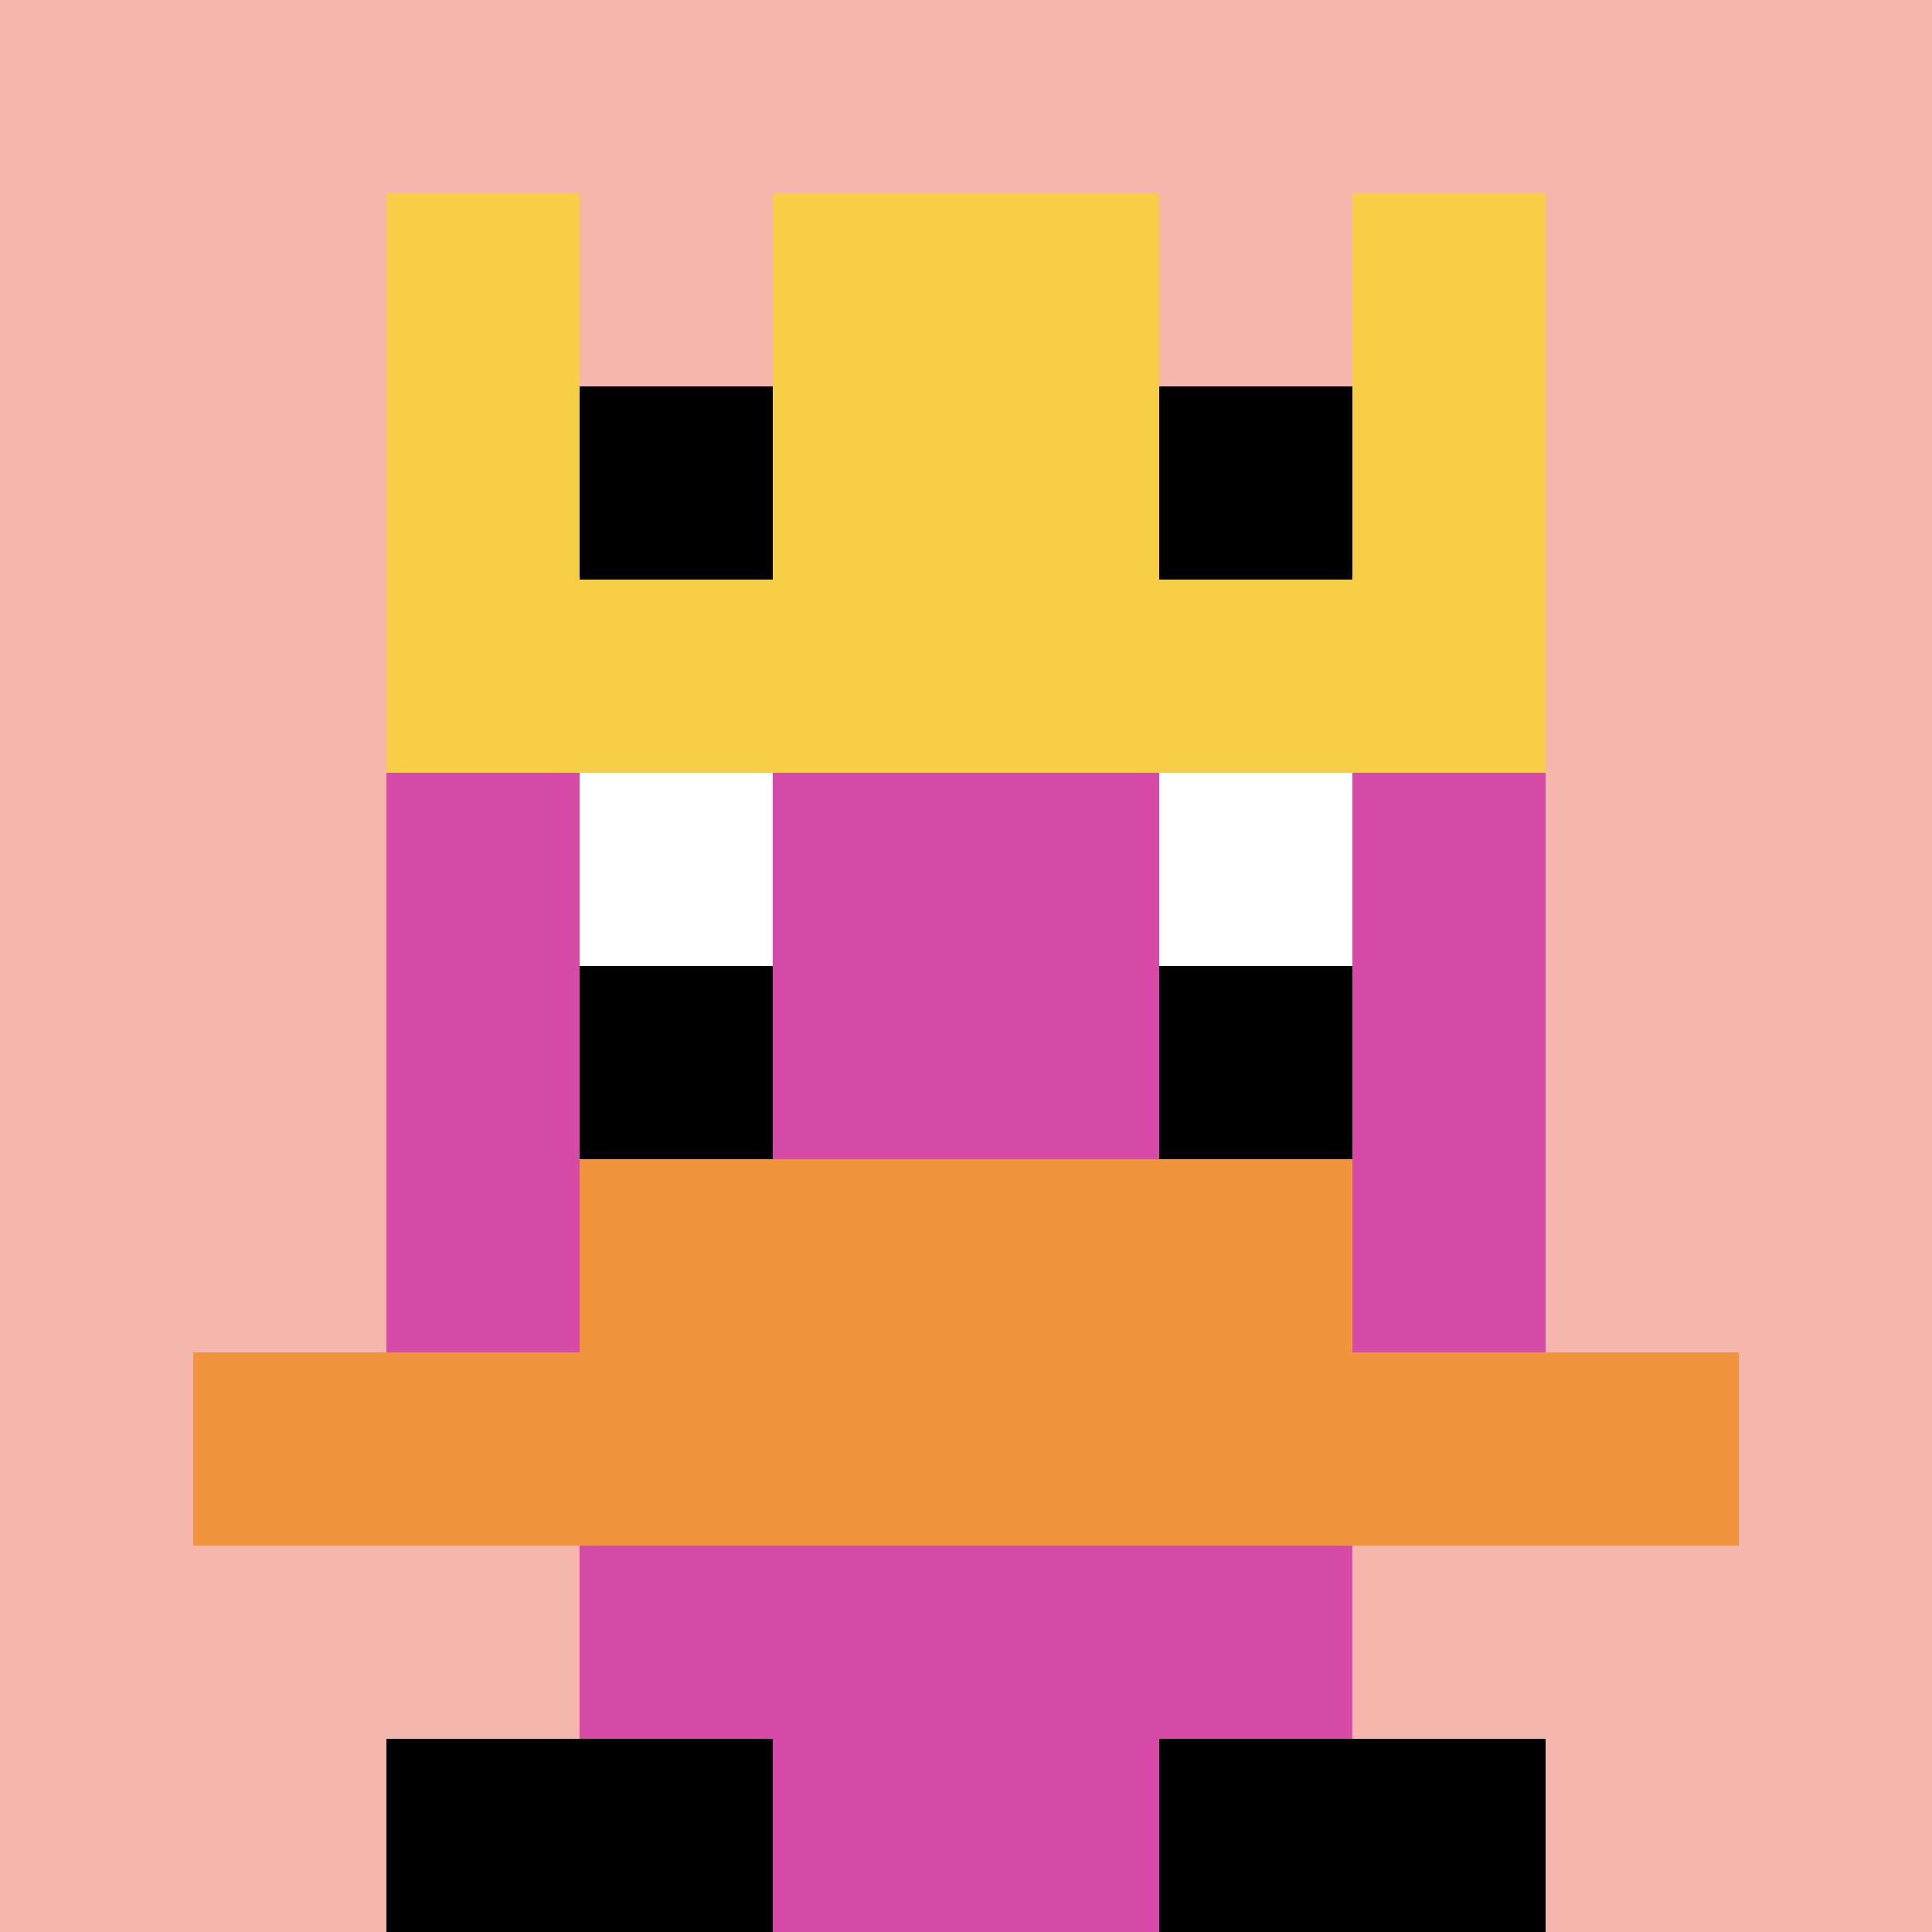 <svg xmlns="http://www.w3.org/2000/svg" version="1.1" width="643" height="643"><title>'goose-pfp-921061' by Dmitri Cherniak</title><desc>seed=921061
backgroundColor=#070f0b
padding=100
innerPadding=0
timeout=2600
dimension=1
border=false
Save=function(){return n.handleSave()}
frame=162

Rendered at Wed Oct 04 2023 10:52:12 GMT+0800 (中国标准时间)
Generated in 1ms
</desc><defs></defs><rect width="100%" height="100%" fill="#070f0b"></rect><g><g id="0-0"><rect x="0" y="0" height="643" width="643" fill="#F4B6AD"></rect><g><rect id="0-0-3-2-4-7" x="192.9" y="128.6" width="257.2" height="450.1" fill="#D74BA8"></rect><rect id="0-0-2-3-6-5" x="128.6" y="192.9" width="385.8" height="321.5" fill="#D74BA8"></rect><rect id="0-0-4-8-2-2" x="257.2" y="514.4" width="128.6" height="128.6" fill="#D74BA8"></rect><rect id="0-0-1-7-8-1" x="64.3" y="450.1" width="514.4" height="64.3" fill="#F0943E"></rect><rect id="0-0-3-6-4-2" x="192.9" y="385.8" width="257.2" height="128.6" fill="#F0943E"></rect><rect id="0-0-3-4-1-1" x="192.9" y="257.2" width="64.3" height="64.3" fill="#ffffff"></rect><rect id="0-0-6-4-1-1" x="385.8" y="257.2" width="64.3" height="64.3" fill="#ffffff"></rect><rect id="0-0-3-5-1-1" x="192.9" y="321.5" width="64.3" height="64.3" fill="#000000"></rect><rect id="0-0-6-5-1-1" x="385.8" y="321.5" width="64.3" height="64.3" fill="#000000"></rect><rect id="0-0-4-1-2-2" x="257.2" y="64.3" width="128.6" height="128.6" fill="#D74BA8"></rect><rect id="0-0-2-1-1-2" x="128.6" y="64.3" width="64.3" height="128.6" fill="#F7CF46"></rect><rect id="0-0-4-1-2-2" x="257.2" y="64.3" width="128.6" height="128.6" fill="#F7CF46"></rect><rect id="0-0-7-1-1-2" x="450.1" y="64.3" width="64.3" height="128.6" fill="#F7CF46"></rect><rect id="0-0-2-2-6-2" x="128.6" y="128.6" width="385.8" height="128.6" fill="#F7CF46"></rect><rect id="0-0-3-2-1-1" x="192.9" y="128.6" width="64.3" height="64.3" fill="#000000"></rect><rect id="0-0-6-2-1-1" x="385.8" y="128.6" width="64.3" height="64.3" fill="#000000"></rect><rect id="0-0-2-9-2-1" x="128.6" y="578.7" width="128.6" height="64.3" fill="#000000"></rect><rect id="0-0-6-9-2-1" x="385.8" y="578.7" width="128.6" height="64.3" fill="#000000"></rect></g><rect x="0" y="0" stroke="white" stroke-width="0" height="643" width="643" fill="none"></rect></g></g></svg>